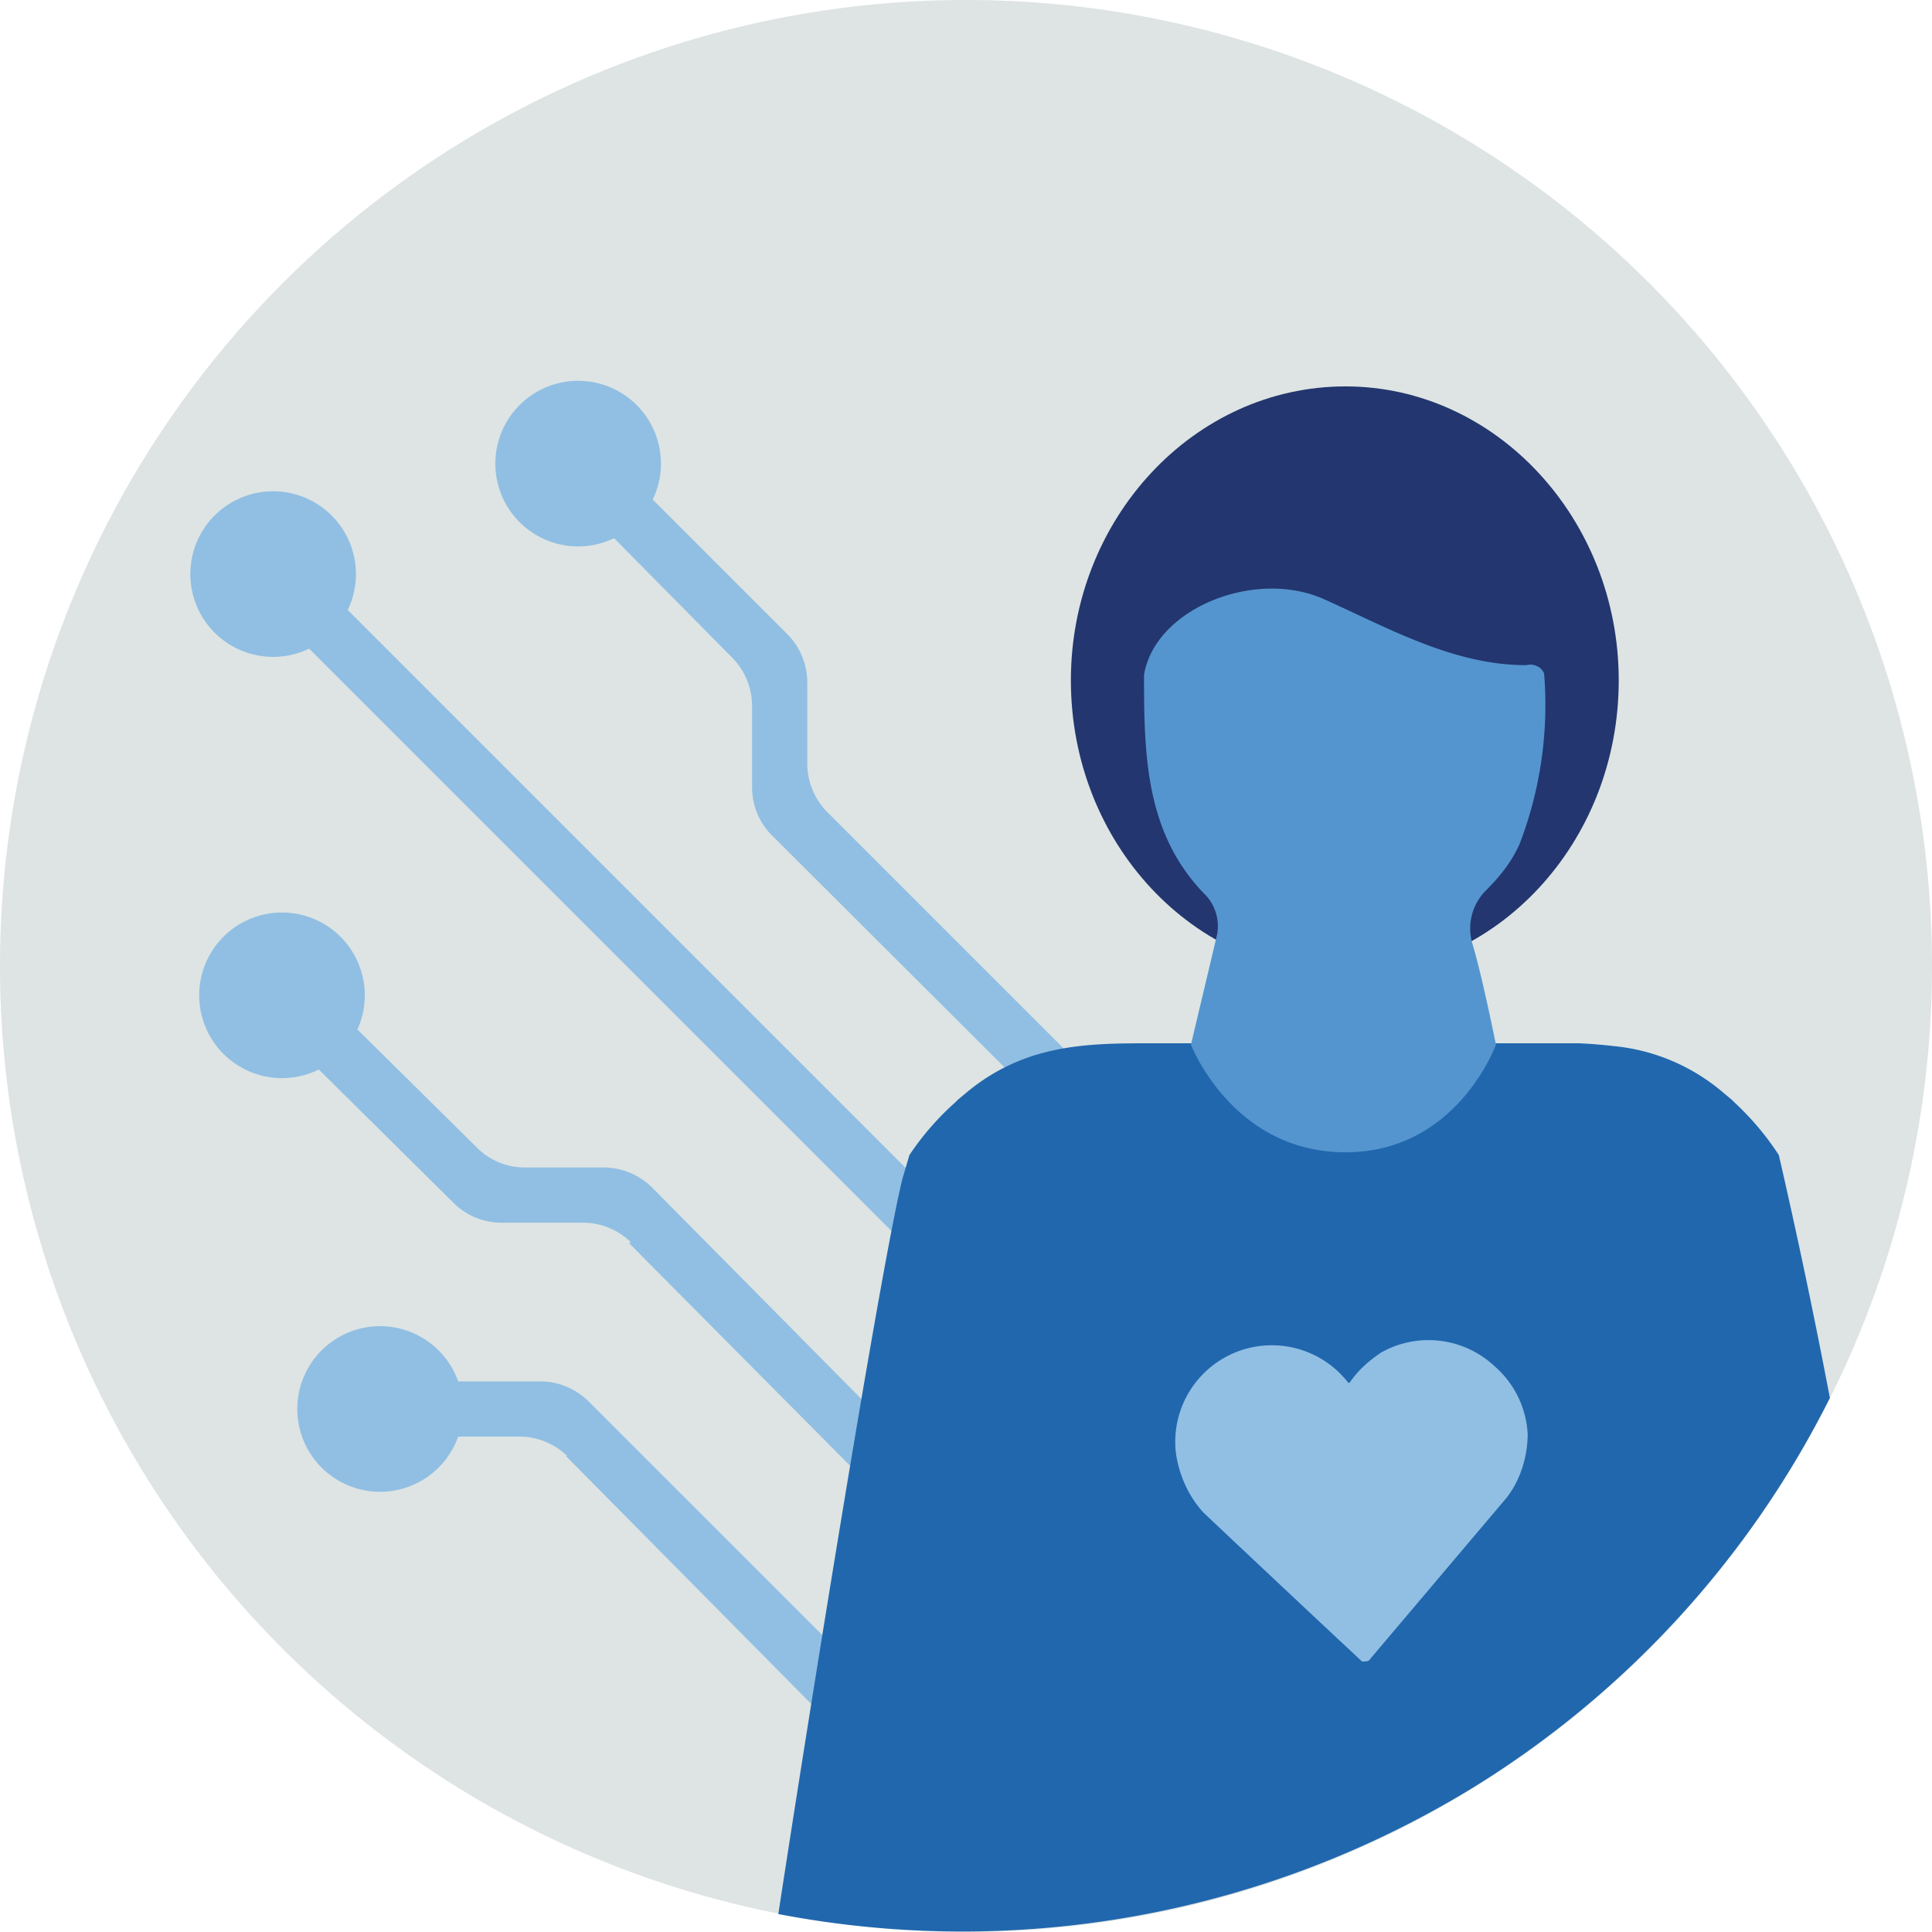 <svg xmlns="http://www.w3.org/2000/svg" width="140" height="140" fill="none"><path fill="#DDE4E3" fill-rule="evenodd" d="M140 70A70 70 0 1 1 0 70a70 70 0 0 1 140 0Z" clip-rule="evenodd"/><path fill="#91BFE3" d="M44.5 39a6 6 0 1 1 2.8-2.8l9.8 9.8a5 5 0 0 1 1.4 3.5v5.8a5 5 0 0 0 1.4 3.5l33.6 33.6-2.8 2.8-34.8-34.7a4.9 4.9 0 0 1-1.4-3.5v-5.9a5 5 0 0 0-1.4-3.4L44.5 39ZM45.6 90.1l28.2 28.4 2.8-2.8L47.2 86a5 5 0 0 0-3.5-1.4H38a4.9 4.9 0 0 1-3.5-1.5l-8.6-8.5a6 6 0 1 0-2.8 2.9l9.7 9.6a4.9 4.9 0 0 0 3.5 1.5h5.9a5 5 0 0 1 3.5 1.4ZM41 105.5l18.8 19 2.9-2.9-20-20a5 5 0 0 0-3.5-1.5h-6a6 6 0 1 0 0 4h4.4a5 5 0 0 1 3.5 1.4ZM19.8 47.6a6 6 0 0 0 2.6-.6l54.4 54.4 2.8-2.8-54.4-54.4a6 6 0 1 0-5.4 3.4Z"/><path fill="#2167AE" d="M132.6 101.3a469.2 469.2 0 0 0-3.7-17.6 20.1 20.1 0 0 0-3.2-3.8l-.2-.2-.6-.5a14.3 14.3 0 0 0-8-3.4 34 34 0 0 0-2.5-.2H83.5c-4.6 0-9.2 0-13.5 3.6l-.6.5-.2.2a20 20 0 0 0-3.3 3.8l-.5 1.7c-1.5 6-6.6 37.6-9 53.3a70.9 70.9 0 0 0 50.4-9.2 70 70 0 0 0 25.8-28.2Z"/><path fill="#23366F" d="M97.5 70.6c10.9 0 19.8-9.5 19.8-21.3 0-11.7-8.9-21.3-19.8-21.3-11 0-19.9 9.6-19.9 21.3 0 11.8 8.9 21.3 19.9 21.3Z"/><path fill="#5495CF" d="M108.4 75.7s-1-5-1.7-7.3a3.9 3.9 0 0 1 1-3.9c1-1 1.8-2 2.4-3.3a28.1 28.1 0 0 0 1.8-12.3c0-.2-.2-.4-.3-.5-.3-.2-.6-.3-1-.2-5.3 0-10-2.7-14.7-4.8-5-2.2-12.2.7-13 5.5 0 5.8.1 11.4 4.3 15.8a3.3 3.3 0 0 1 1 3l-1.9 8s3 7.8 11.2 7.8c8.1 0 10.9-7.8 10.9-7.8Z"/><path fill="#91BFE3" d="M108.3 99a7 7 0 0 0-8.2-1c-.9.6-1.7 1.3-2.3 2.2h-.1a7 7 0 0 0-12.5 5c.2 1.6.9 3.2 2 4.4a2929.3 2929.3 0 0 0 11.5 10.8c.3 0 .5 0 .6-.2l9.9-11.7c1-1.3 1.5-3 1.5-4.6a7 7 0 0 0-2.4-4.9Z"/></svg>